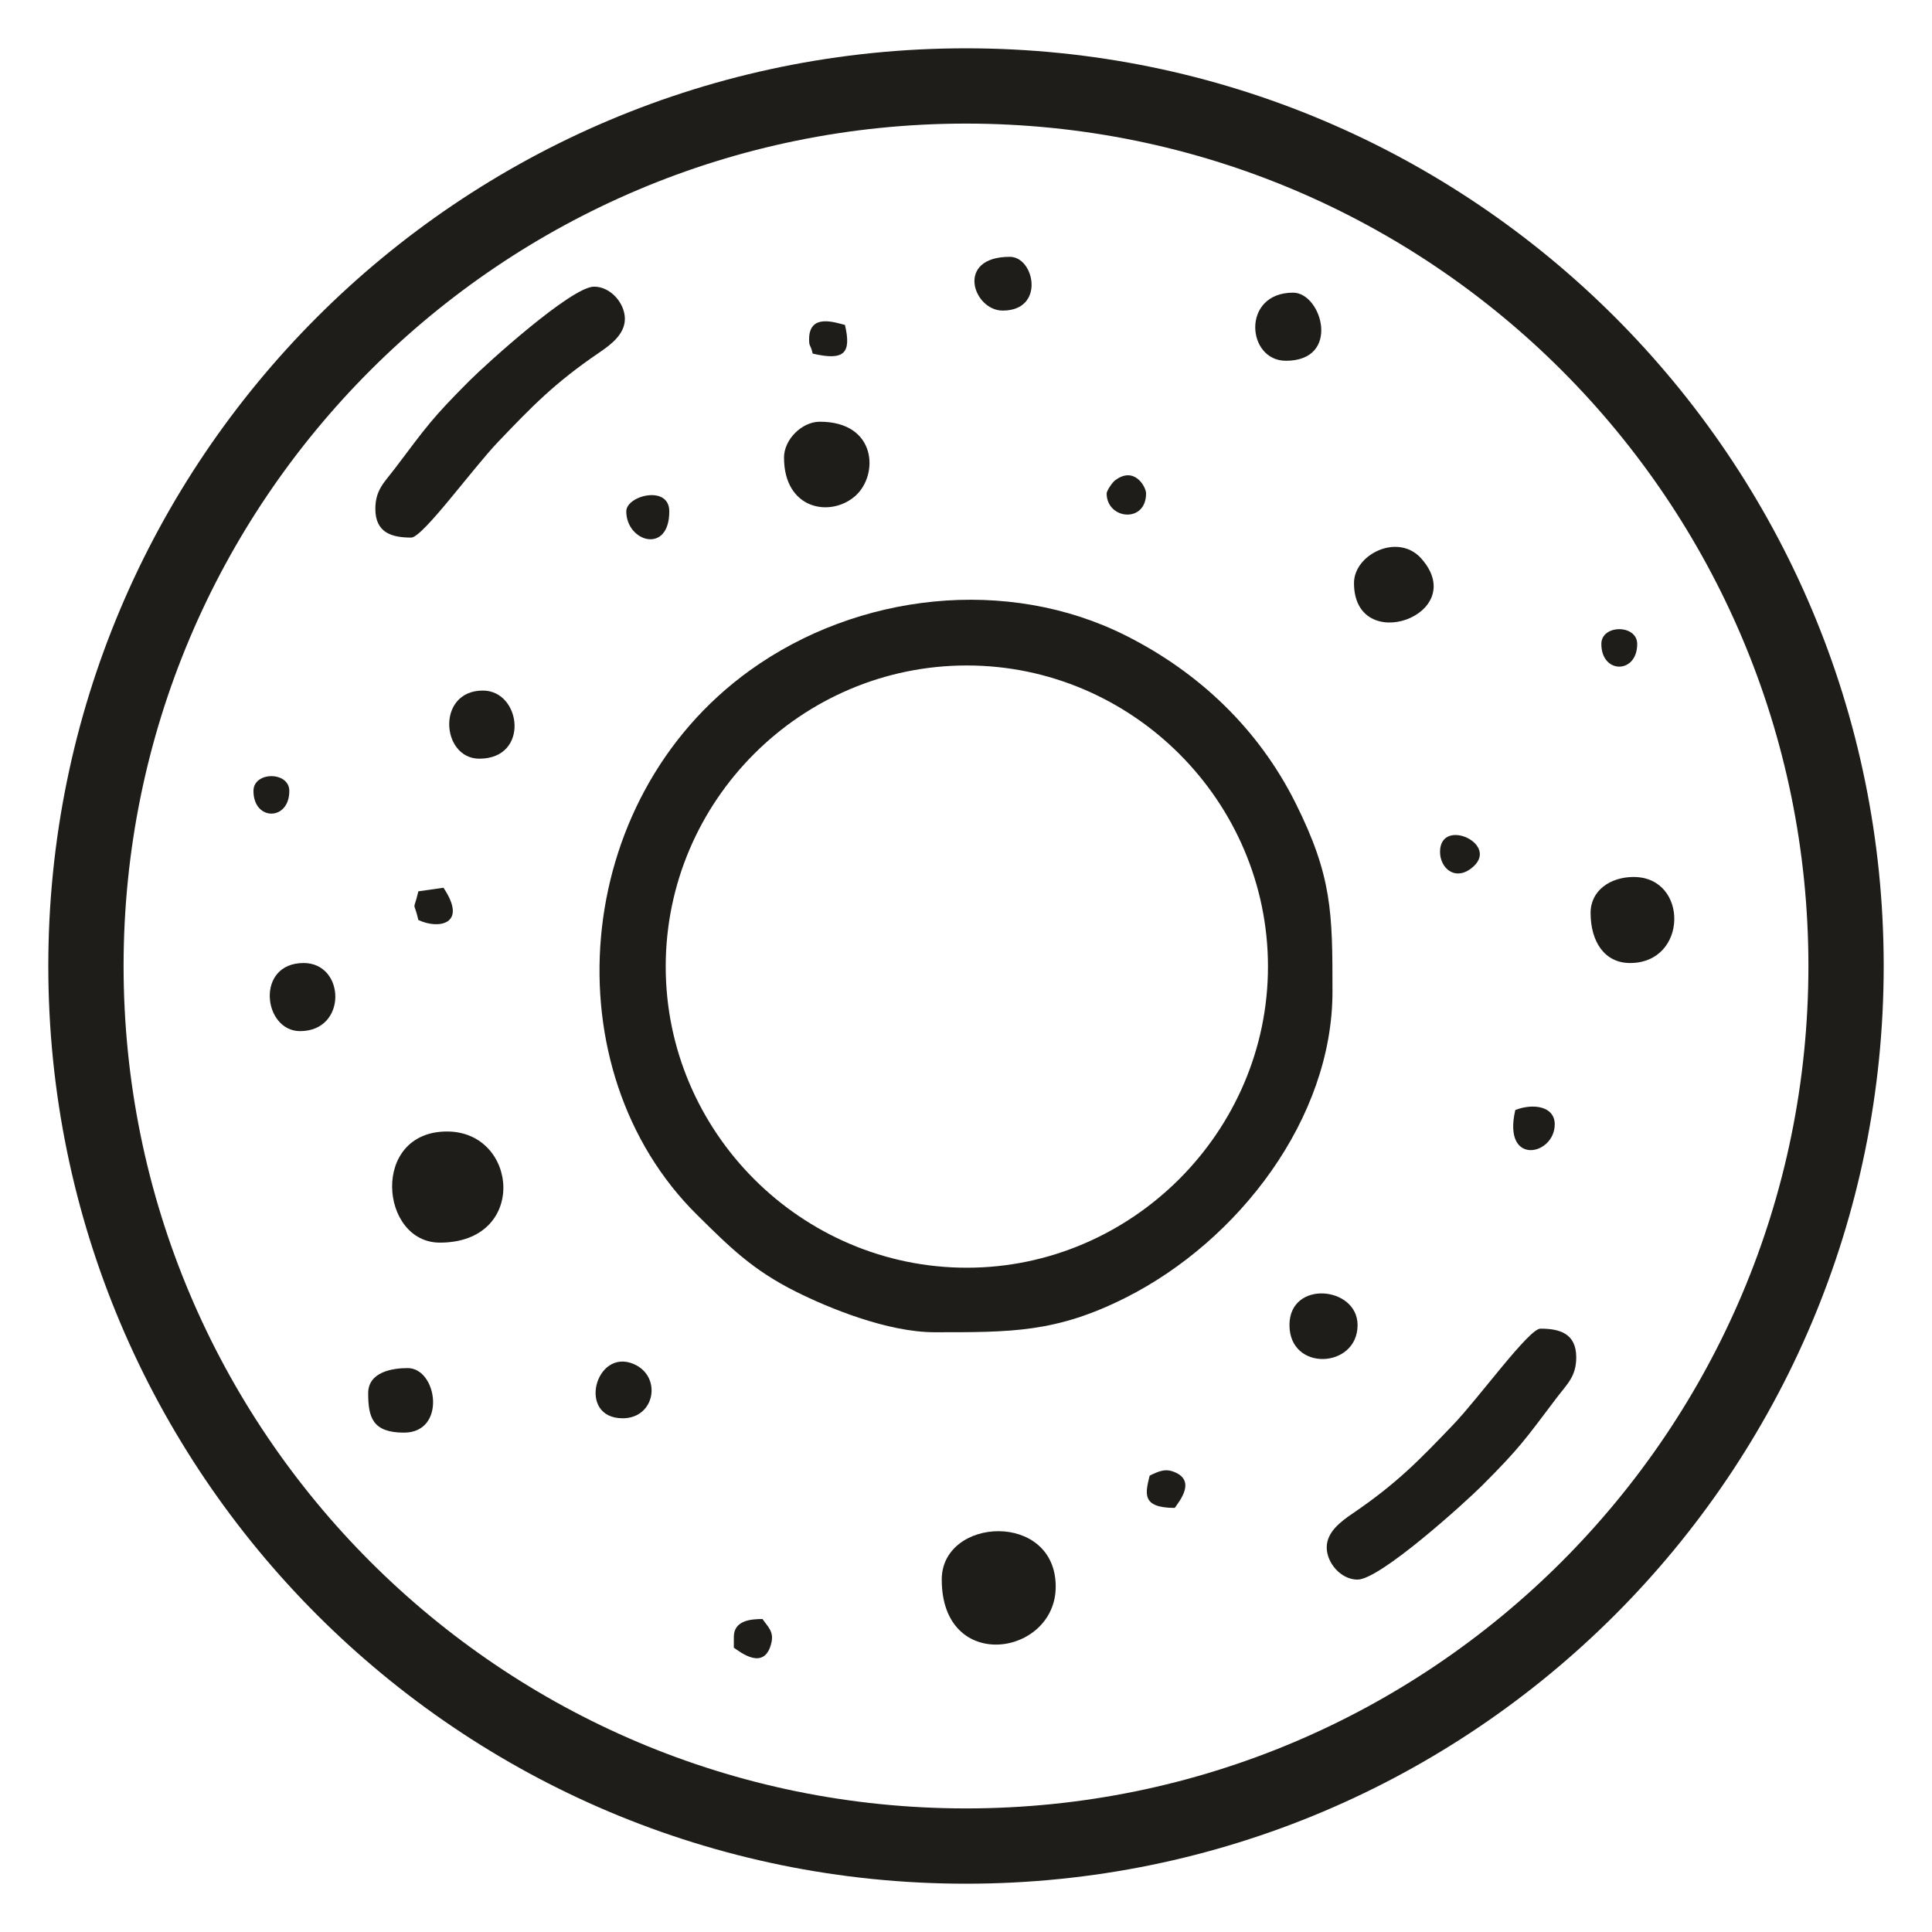 <?xml version="1.0" encoding="UTF-8"?>
<!DOCTYPE svg PUBLIC "-//W3C//DTD SVG 1.1//EN" "http://www.w3.org/Graphics/SVG/1.1/DTD/svg11.dtd">
<!-- Creator: CorelDRAW 2020 (64-Bit) -->
<svg xmlns="http://www.w3.org/2000/svg" xml:space="preserve" width="0.667in" height="0.667in" version="1.1" style="shape-rendering:geometricPrecision; text-rendering:geometricPrecision; image-rendering:optimizeQuality; fill-rule:evenodd; clip-rule:evenodd"
viewBox="0 0 1797.68 1797.69"
 xmlns:xlink="http://www.w3.org/1999/xlink"
 xmlns:xodm="http://www.corel.com/coreldraw/odm/2003">
 <defs>
  <style type="text/css">
   <![CDATA[
    .fil0 {fill:none}
    .fil1 {fill:#1f1d1a}
   ]]>
  </style>
 </defs>
 <g id="Layer_x0020_1">
  <g id="_2746487127168">
   <rect class="fil0" x="-0.01" y="0" width="1797.69" height="1797.69"/>
   <g>
    <path class="fil1" d="M898.84 44.95c471.6,0 853.9,382.3 853.9,853.9 0,471.6 -382.3,853.9 -853.9,853.9 -471.6,0 -853.9,-382.3 -853.9,-853.9 0,-471.6 382.3,-853.9 853.9,-853.9zm0 70.05c432.91,0 783.85,350.93 783.85,783.85 0,432.92 -350.94,783.85 -783.85,783.85 -432.91,0 -783.85,-350.93 -783.85,-783.85 0,-432.92 350.94,-783.85 783.85,-783.85z"/>
    <path class="fil1" d="M619.43 899.4c0,-154.19 125.94,-280.19 280.19,-280.19 153.99,0 280.2,126.47 280.2,280.19 0,153.53 -126.65,280.19 -280.2,280.19 -153.94,0 -280.19,-126.15 -280.19,-280.19zm250.17 340.23c71,0 113.05,0.48 177.92,-32.22 105.03,-52.93 192.32,-166.74 192.32,-284.67 0,-73.33 -0.2,-107.21 -34.45,-175.69 -34.35,-68.67 -89.53,-121.31 -157.88,-155.67 -109.88,-55.23 -249.25,-40.06 -349.97,32.56 -167.49,120.76 -185.12,371.88 -48.95,506.45 30.2,29.85 51.39,51.16 91.98,71.46 30.73,15.38 85.36,37.77 129.02,37.77z"/>
    <path class="fil1" d="M1263.19 1469.78c20.92,0 99.97,-71.61 115.92,-87.55 35.25,-35.28 39.86,-42.62 68.97,-81.13 10.07,-13.31 18.58,-20.22 18.58,-38.12 0,-22.63 -15.99,-26.69 -33.36,-26.69 -10.69,0 -57.23,64.4 -80.95,89.17 -31.1,32.48 -52.03,54.41 -93.89,82.9 -11.16,7.59 -23.87,17.19 -23.97,31.35 -0.1,14.26 12.95,30.08 28.7,30.08z"/>
    <path class="fil1" d="M876.27 1469.78c0,87.76 105.93,71.14 106.05,6.67 0.13,-70.52 -106.05,-65.14 -106.05,-6.67z"/>
    <path class="fil1" d="M409.29 1156.24c82.22,0 73.08,-103.4 6.68,-103.4 -71.43,0 -62.66,103.4 -6.68,103.4z"/>
    <path class="fil1" d="M729.51 425.76c0,48.2 42.88,55.98 66.01,35.99 22.36,-19.33 20.59,-69.35 -32.66,-69.35 -16.77,0 -33.36,16.58 -33.36,33.36z"/>
    <path class="fil1" d="M1480.01 849.37c0,27.16 13.25,46.7 36.69,46.7 54.13,0 54.61,-80.06 3.34,-80.06 -21.54,0 -40.03,12.48 -40.03,33.36z"/>
    <path class="fil1" d="M1259.86 542.49c0,68.49 108.9,29.67 62.72,-22.69 -21.52,-24.4 -62.72,-4.14 -62.72,22.69z"/>
    <path class="fil1" d="M1196.49 335.69c51.57,0 33.62,-63.37 6.67,-63.37 -48.16,0 -43.45,63.37 -6.67,63.37z"/>
    <path class="fil1" d="M279.2 959.44c44.17,0 42.22,-63.37 3.34,-63.37 -45.16,0 -37.78,63.37 -3.34,63.37z"/>
    <path class="fil1" d="M1199.82 1232.96c0,43.69 63.37,40.5 63.37,0 0,-36.18 -63.37,-42.25 -63.37,0z"/>
    <path class="fil1" d="M445.98 705.94c47.09,0 39.23,-63.38 3.33,-63.38 -43.53,0 -38.91,63.38 -3.33,63.38z"/>
    <path class="fil1" d="M342.58 1296.34c0,22.6 4.11,36.69 33.36,36.69 39.72,0 31.13,-60.05 3.33,-60.05 -14.29,0 -36.69,3.65 -36.69,23.36z"/>
    <path class="fil1" d="M579.41 1319.68c30.37,0 36.73,-39.24 10.16,-50.51 -35.66,-15.13 -53,50.51 -10.16,50.51z"/>
    <path class="fil1" d="M932.98 288.99c39.72,0 29.73,-50.02 6.67,-50.02 -51.27,0 -34.07,50.02 -6.67,50.02z"/>
    <path class="fil1" d="M582.74 475.79c0,28.49 40.02,40.32 40.02,0 0,-24.87 -40.02,-14.71 -40.02,0z"/>
    <path class="fil1" d="M1409.96 1032.83c-12.27,52.68 36.69,42.43 36.69,13.33 0,-16.77 -19.88,-19.85 -36.69,-13.33z"/>
    <path class="fil1" d="M682.81 1523.15l0 10.01c5.72,3.83 28.98,22.68 35.06,-5.12 2.24,-10.24 -3.82,-14.78 -8.38,-21.57 -11.04,0 -26.68,1.35 -26.68,16.68z"/>
    <path class="fil1" d="M1029.71 459.1c0,24.28 36.69,28.21 36.69,0 0,-6.04 -10.82,-25.76 -28.83,-12.16 -2.94,2.23 -7.86,9.95 -7.86,12.16z"/>
    <path class="fil1" d="M1339.92 792.67c0,14.67 13.38,27.16 28.83,15.49 29.19,-22.04 -28.83,-48.83 -28.83,-15.49z"/>
    <path class="fil1" d="M1069.73 1373.05c-3.82,16 -8.2,30.02 23.36,30.02 3.82,-5.71 21.51,-26.3 -2.52,-34.16 -6.74,-2.21 -12.78,0.15 -20.84,4.14z"/>
    <path class="fil1" d="M752.86 315.68c0,7.64 1.14,3.87 3.33,13.34 29.31,6.83 36.2,-0.18 30.02,-26.69 -8.54,-1.99 -33.36,-11.29 -33.36,13.34z"/>
    <path class="fil1" d="M389.28 829.36c-5.12,21.39 -4.71,6.44 0,26.68 18.32,8.8 46.45,4.49 23.35,-30.01l-23.35 3.33z"/>
    <path class="fil1" d="M235.84 735.95c0,28.14 33.36,28.14 33.36,0 0,-18.34 -33.36,-18.34 -33.36,0z"/>
    <path class="fil1" d="M1490.02 599.19c0,28.13 33.36,28.13 33.36,0 0,-18.34 -33.36,-18.34 -33.36,0z"/>
    <path class="fil1" d="M552.72 266.73c-20.91,0 -99.97,71.61 -115.91,87.55 -35.25,35.28 -39.86,42.61 -68.97,81.13 -10.07,13.31 -18.59,20.22 -18.59,38.12 0,22.63 16,26.68 33.36,26.68 10.7,0 57.23,-64.39 80.96,-89.16 31.1,-32.48 52.03,-54.41 93.88,-82.9 11.17,-7.59 23.88,-17.19 23.97,-31.35 0.11,-14.26 -12.94,-30.08 -28.7,-30.08z"/>
   </g>
  </g>
 </g>
</svg>
